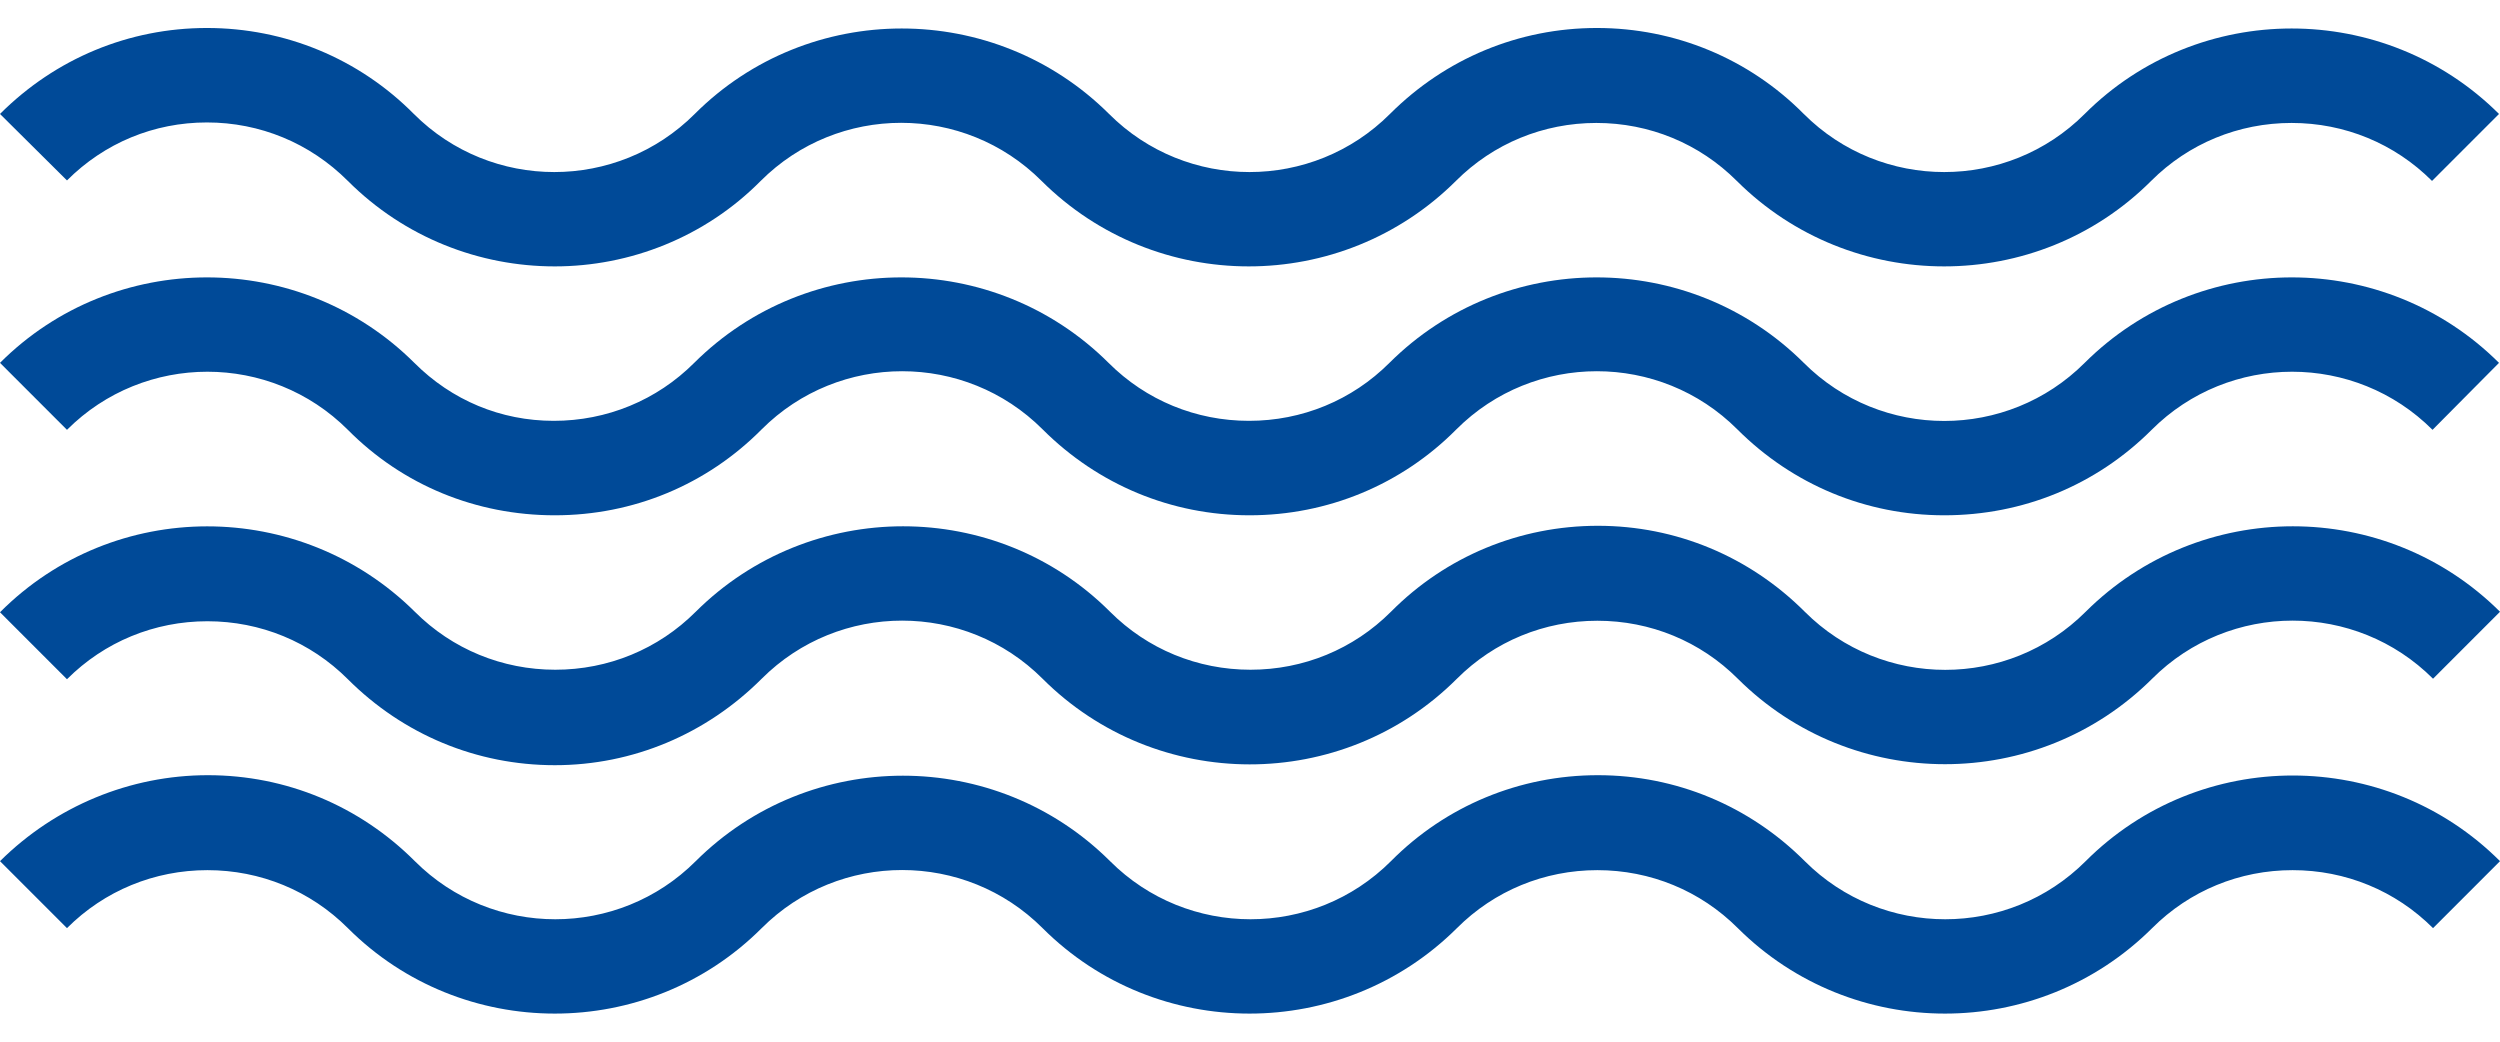 <?xml version="1.0" encoding="UTF-8" standalone="no"?><svg xmlns="http://www.w3.org/2000/svg" xmlns:xlink="http://www.w3.org/1999/xlink" fill="#000000" height="208.5" preserveAspectRatio="xMidYMid meet" version="1" viewBox="0.0 -5.6 500.2 208.5" width="500.2" zoomAndPan="magnify"><g id="change1_1"><path d="M111,47.7c-15,0-30-5.7-41.4-17.1C62,23,52,18.9,41.4,18.9S20.9,23,13.4,30.5L0,17.2C11.1,6.1,25.8,0,41.4,0 s30.4,6.1,41.4,17.2c15.5,15.5,40.7,15.5,56.2,0c22.8-22.8,60-22.8,82.9,0c15.5,15.5,40.7,15.5,56.2,0C289.2,6.1,303.9,0,319.5,0 s30.4,6.1,41.4,17.2c15.5,15.5,40.7,15.5,56.2,0c22.8-22.8,60-22.8,82.9,0l-13.4,13.4c-7.5-7.5-17.5-11.6-28.1-11.6 c-10.6,0-20.6,4.1-28.1,11.6c-22.8,22.8-60,22.8-82.9,0c-7.5-7.5-17.5-11.6-28.1-11.6c-10.6,0-20.6,4.1-28.1,11.6 c-22.9,22.8-60,22.8-82.9,0c-15.5-15.5-40.7-15.5-56.2,0C141,41.9,126,47.7,111,47.7z M430.5,80.4c15.5-15.5,40.7-15.5,56.2,0 L500,67c-22.9-22.8-60-22.8-82.9,0c-15.5,15.5-40.7,15.5-56.2,0c-22.9-22.8-60-22.8-82.9,0c-7.5,7.5-17.5,11.6-28.1,11.6 s-20.6-4.1-28.1-11.6c-22.9-22.8-60-22.8-82.9,0c-7.5,7.5-17.5,11.6-28.1,11.6S90.4,74.5,82.9,67C60,44.2,22.8,44.2,0,67l13.4,13.4 c15.5-15.5,40.7-15.5,56.2,0C80.6,91.5,95.3,97.5,111,97.5s30.4-6.1,41.4-17.2c15.5-15.5,40.7-15.5,56.2,0 c11.1,11.1,25.8,17.2,41.4,17.2s30.4-6.1,41.4-17.2c15.5-15.5,40.7-15.5,56.2,0c11.1,11.1,25.8,17.2,41.4,17.2 C404.7,97.5,419.4,91.5,430.5,80.4z M152.4,130.2c15.5-15.5,40.7-15.5,56.2,0c22.8,22.8,60,22.9,82.9,0c7.5-7.5,17.5-11.6,28.1-11.6 c10.6,0,20.6,4.1,28.1,11.6c22.9,22.8,60,22.8,82.9,0c15.5-15.5,40.7-15.5,56.2,0l13.4-13.4c-22.9-22.8-60-22.8-82.9,0 c-15.5,15.5-40.7,15.5-56.2,0c-11.1-11.1-25.8-17.2-41.4-17.2s-30.4,6.1-41.4,17.2c-7.5,7.5-17.5,11.6-28.1,11.6 s-20.6-4.1-28.1-11.6c-22.8-22.8-60-22.8-82.9,0c-7.5,7.5-17.5,11.6-28.1,11.6s-20.6-4.1-28.1-11.6C60,94,22.8,94,0,116.9l13.4,13.4 c7.5-7.5,17.5-11.6,28.1-11.6s20.6,4.1,28.1,11.6c11.1,11.1,25.8,17.2,41.4,17.2S141.3,141.3,152.4,130.2z M152.4,180.1 c15.5-15.5,40.7-15.5,56.2,0c22.8,22.8,60,22.8,82.9,0c7.5-7.5,17.5-11.6,28.1-11.6c10.6,0,20.6,4.1,28.1,11.6 c22.9,22.8,60,22.8,82.9,0c7.5-7.5,17.5-11.6,28.1-11.6c10.6,0,20.6,4.1,28.1,11.6l13.4-13.4c-22.8-22.8-60-22.9-82.9,0 c-15.5,15.5-40.7,15.5-56.2,0c-11.1-11.1-25.8-17.2-41.4-17.2s-30.4,6.1-41.4,17.2c-15.5,15.5-40.7,15.5-56.2,0 c-22.9-22.8-60-22.8-82.9,0c-15.5,15.5-40.7,15.5-56.2,0c-11.1-11.1-25.8-17.2-41.4-17.2S11.1,155.7,0,166.7l13.4,13.4 c7.5-7.5,17.5-11.6,28.1-11.6s20.6,4.1,28.1,11.6c11.4,11.4,26.4,17.1,41.4,17.1S141,191.5,152.4,180.1z" fill="#004a98"/></g></svg>
